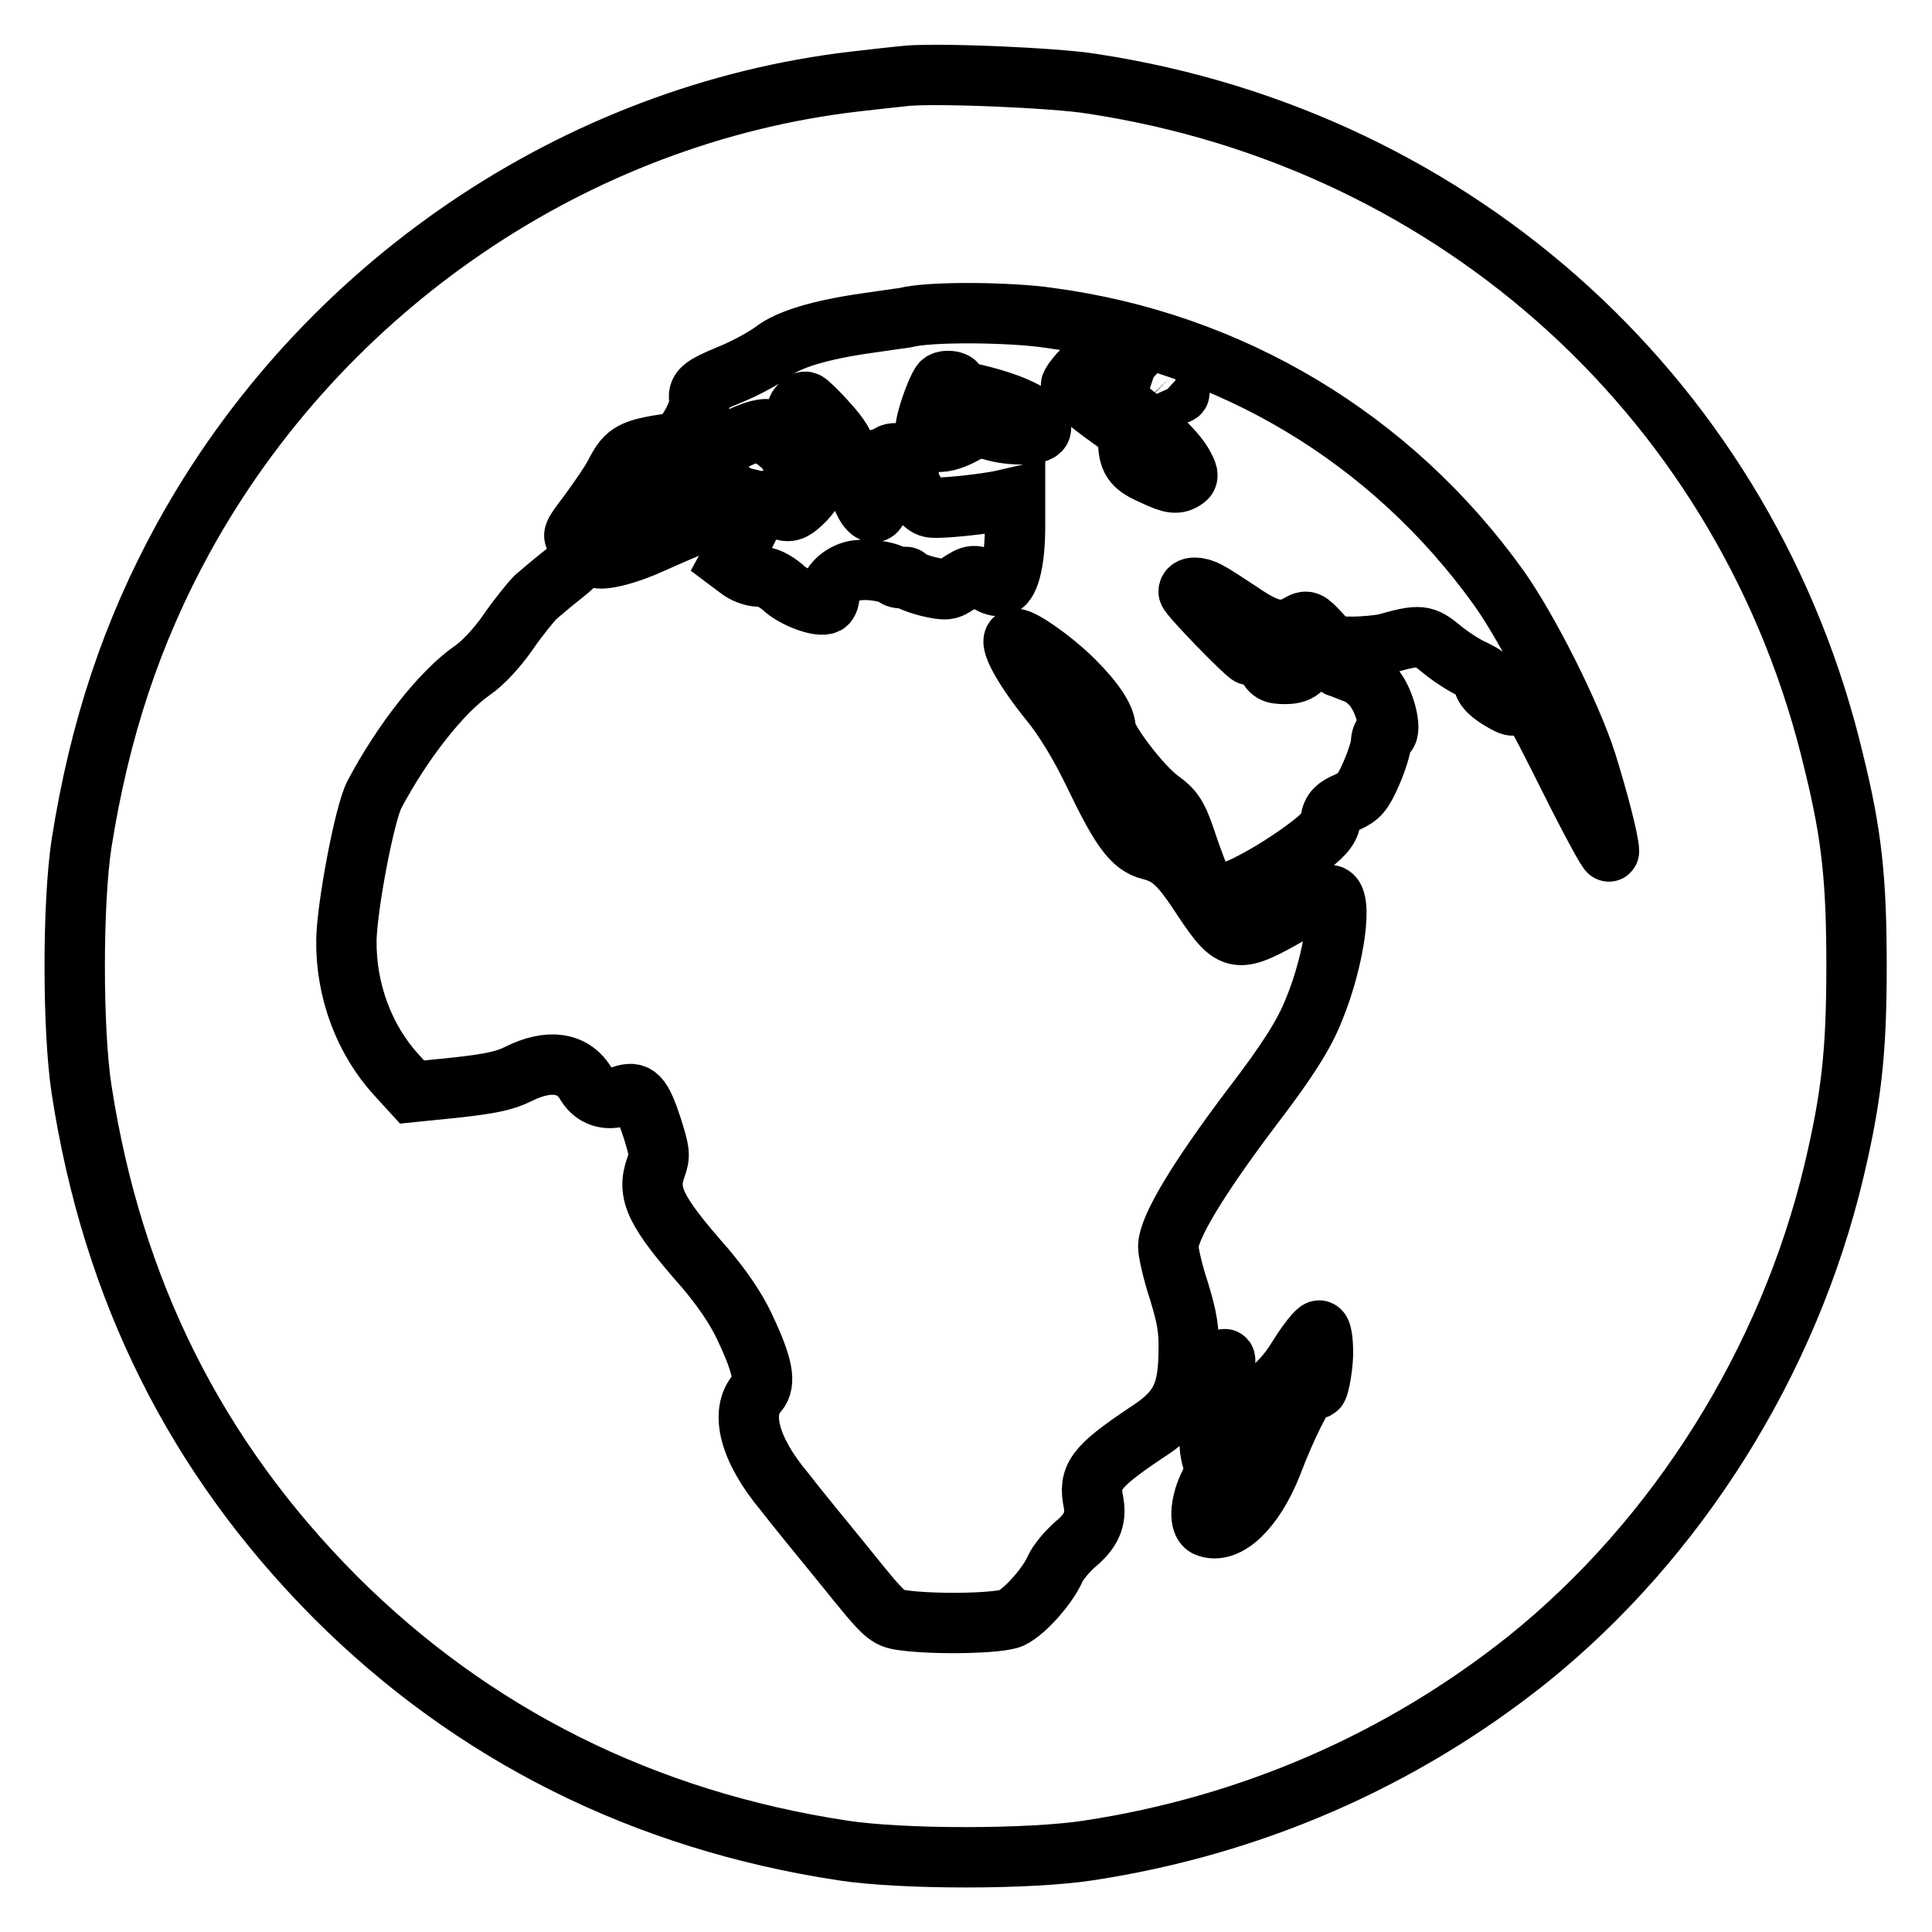 <?xml version="1.0" encoding="utf-8"?>
<!-- Svg Vector Icons : http://www.onlinewebfonts.com/icon -->
<!DOCTYPE svg PUBLIC "-//W3C//DTD SVG 1.1//EN" "http://www.w3.org/Graphics/SVG/1.1/DTD/svg11.dtd">
<svg version="1.1" xmlns="http://www.w3.org/2000/svg" xmlns:xlink="http://www.w3.org/1999/xlink" x="0px" y="0px" viewBox="0 0 256 256" enable-background="new 0 0 256 256" xml:space="preserve">
<g><g><g><path stroke-width="8" fill-opacity="0" stroke="#000000"  d="M119.6,10.1c-0.9,0.1-3.8,0.4-6.3,0.7c-37,4.3-70.7,27.2-89,60.5c-6.8,12.4-11.1,25.3-13.5,40.5c-1.2,7.9-1.2,24.6,0,32.5c4.1,26.7,15.2,48.8,33.6,67.3c18.2,18.2,40.9,29.6,67.3,33.6c7.8,1.2,24.7,1.2,32.5,0c21.7-3.3,41.5-12,58.2-25.3c19.9-16,34.6-39.5,40.6-64.7c2.3-9.7,3-15.7,3-27.1c0-11.4-0.6-17.4-3-27.1c-11.2-47.4-49.5-82.5-98.3-89.9C139.9,10.3,123.3,9.6,119.6,10.1z M138.9,42.1c24.2,3.2,45.5,16,59.7,35.8c3.9,5.5,9.5,16.6,11.6,23.1c1.5,4.8,3,10.5,3,11.8c0,0.4-2.3-3.8-5.1-9.4c-5.2-10.4-6.6-12.8-7.3-12.8c-0.2,0-0.3,0.6-0.1,1.5c0.3,1.7,0,1.8-2.1,0.5c-1.8-1.1-2.5-2.3-1.6-2.6c0.3-0.1-0.4-0.6-1.6-1.2c-1.2-0.5-3.2-1.8-4.4-2.8c-2.3-1.9-2.8-2-7.4-0.7c-0.9,0.2-2.9,0.4-4.4,0.4c-2.4,0-2.8-0.1-4.3-1.8c-1.6-1.7-1.7-1.8-2.9-1.1c-2.2,1.2-4,0.8-7.5-1.6c-1.8-1.2-3.8-2.5-4.4-2.8c-1.3-0.7-2.6-0.7-2.6,0c0,0.5,7.7,8.4,8.1,8.4c0.1,0,0.2-0.3,0.2-0.8c0-1.2,1.2-0.1,2,1.8c0.5,1.3,0.9,1.5,2.5,1.5c2.1,0,2.9-0.9,2.9-3.4c0-2,0.6-1.9,1.9,0.2c0.5,0.9,1.5,1.9,2.1,2.2c0.6,0.2,1.8,0.7,2.6,1c0.8,0.3,2,1.3,2.6,2.3c1.3,1.9,2.1,5.7,1.1,5.7c-0.3,0-0.5,0.5-0.5,1.1c0,0.6-0.6,2.5-1.3,4.1c-1.1,2.5-1.6,3.1-3.2,3.8c-1.4,0.6-2,1.1-2.2,2.4c-0.2,1.2-1.1,2.2-3.6,4c-4.4,3.2-9.5,5.9-11.3,5.9c-1.6,0-2.2-1.1-4.5-7.9c-0.9-2.6-1.5-3.5-3.2-4.7c-2.5-1.8-7.2-8-7.2-9.4c0-1.4-1.4-3.6-4.2-6.4s-7.4-6-7.9-5.5c-0.6,0.6,1.6,4.4,4.7,8.2c1.9,2.3,4,5.8,5.7,9.3c3.7,7.7,5.2,9.8,7.6,10.4c2.7,0.7,4,1.9,7.1,6.7c3.9,5.8,4.4,5.8,11.6,1.7c2.3-1.3,4.6-2.4,5.1-2.4c1.8,0,0.7,8.4-2.1,15.2c-1.3,3.3-3.6,6.9-8.2,12.9c-7.1,9.4-11.1,16-11.1,18.5c0,0.7,0.6,3.4,1.4,5.8c1.1,3.6,1.4,5.2,1.3,8.5c-0.1,5.4-1.3,7.6-5.7,10.4c-6.7,4.5-7.6,5.8-6.9,9.2c0.4,2.2-0.3,3.8-2.5,5.6c-1,0.9-2.2,2.3-2.6,3.2c-0.9,2.1-3.9,5.6-5.8,6.5c-1.5,0.7-9.9,0.9-14.3,0.3c-2.2-0.3-2.4-0.5-7.8-7.2c-3.1-3.8-6.7-8.2-8-9.9c-4.6-5.5-5.9-10.5-3.5-13.1c1.1-1.3,0.7-3.5-1.7-8.6c-1.2-2.6-3.1-5.3-5.3-7.9c-6.7-7.6-7.7-9.9-6.5-13.3c0.6-1.6,0.5-2.1-0.5-5.3c-1.4-4.2-2-4.9-4-4.2c-2,0.7-3.7,0.1-4.7-1.5c-1.7-3-5-3.4-9-1.4c-1.8,0.9-3.7,1.3-8.2,1.8l-5.9,0.6l-2.1-2.3c-4.2-4.6-6.7-11.1-6.6-17.9c0.1-4.5,2.4-16.7,3.7-19.2c3.7-7,8.9-13.6,12.9-16.4c1.5-1,3.4-3.1,4.8-5.1c1.3-1.9,3-4,3.7-4.7c0.8-0.7,2.6-2.2,4-3.3c2.7-2.2,3.2-3.8,1.6-4.4c-0.9-0.3-0.7-0.6,1.5-3.5c1.3-1.8,3-4.2,3.6-5.5c1.3-2.4,2.1-2.9,6.8-3.6c1.5-0.2,2-0.6,3.1-2.5c0.7-1.2,1.2-2.7,1.1-3.2c-0.3-1.4,0.2-1.9,4.1-3.5c2-0.8,4.5-2.2,5.6-3c2-1.6,6.2-2.9,12.6-3.8c2-0.3,4.2-0.6,4.9-0.7C123.3,41.2,134.2,41.4,138.9,42.1z M175.3,179.2c0,2.3-0.8,6-0.9,4.4c0-0.2-0.4-0.1-0.8,0.2c-0.9,0.8-3,4.8-5.1,10.3c-2.3,5.8-5.9,9.3-8.6,8.2c-1-0.4-0.9-2.9,0.2-5.3c0.8-1.6,0.9-2.3,0.5-3.7c-0.3-1-0.4-2.3-0.2-3c0.4-1.6,1.7-1.4,1.7,0.2c0.1,1.3,0.1,1.3,0.4-0.2c0.5-2.1,1.1-2.8,4.6-5.2c2-1.4,3.5-2.9,5-5.4c1.2-1.9,2.4-3.4,2.7-3.4C175.1,176.3,175.3,177.6,175.3,179.2z M161.1,184.9c-1.4,4.3-1.4,4.3-2.2,3.2c-0.4-0.6-0.8-1.8-1-2.5c-0.2-1.1-0.1-1.4,1.2-1.8c0.9-0.3,1.8-1.2,2.3-2.3C162.8,178.7,162.6,180.2,161.1,184.9z"/><path stroke-width="8" fill-opacity="0" stroke="#000000"  d="M143.3,49.2c-0.8,0.8-1.4,1.7-1.4,1.9c0,0.4,3.3,3.1,7,5.6c0.2,0.2,0.5,1.1,0.6,2.1c0.1,2.3,0.8,3.1,3.4,4.2c2.3,1.1,3.1,1.2,4.1,0.5c0.5-0.3,0.5-0.7-0.4-2.2c-1.2-2-6.2-6.6-9.3-8.6c-1.8-1.2-2-1.5-1.3-2.1c0.4-0.4,0.6-1.1,0.4-1.5C145.9,47.6,144.7,47.7,143.3,49.2z"/><path stroke-width="8" fill-opacity="0" stroke="#000000"  d="M152.2,48.8c0,1,2.6,3.4,3.6,3.4c0.8,0,0.7-0.3-0.9-2C152.9,48.2,152.2,47.8,152.2,48.8z"/><path stroke-width="8" fill-opacity="0" stroke="#000000"  d="M124.7,50.8c-0.6,0.9-1.7,3.9-2,5.5c-0.5,2.4,1.7,3,5,1.2c1.6-0.9,2.2-0.9,3.7-0.5c2.6,0.8,6.2,0.7,6.5-0.1c0.5-1.4-3.2-3.4-8.9-4.7c-1.4-0.3-2.5-0.8-2.4-1C127.2,50.5,125.1,50.2,124.7,50.8z"/><path stroke-width="8" fill-opacity="0" stroke="#000000"  d="M105.9,53.8c-0.8,0.9-0.1,2.2,2.5,5.1c2,2.2,2.4,3.1,1.2,3.1c-0.4,0-0.8,0.5-1,1.2c-0.2,0.7-1,2-1.9,3c-1.4,1.4-1.9,1.7-3,1.4c-0.7-0.2-1.3-0.6-1.4-0.8c-0.1-0.5,1.4-1.4,3.2-1.9c1.2-0.4,1-2.2-0.6-5.1c-2.1-3.6-3.1-3.7-8-1.3c-3,1.4-5,2.9-7.8,5.6c-2.1,2-5.2,4.9-7,6.4s-3.3,2.9-3.3,3.1c-0.1,0.9,3.5,0.2,7.1-1.4c9.9-4.4,12-5.1,13.5-4.2c0.5,0.3,0.3,1-1,3.4l-1.7,3.1l1.2,0.9c0.6,0.5,1.8,1,2.7,1c1,0,2,0.5,3.1,1.4c1.4,1.4,4.9,2.7,5.8,2.2c0.2-0.1,0.4-0.6,0.4-1.1c0-1.2,1.1-2.5,2.7-3.1c1.5-0.6,5-0.2,6,0.6c0.3,0.2,0.8,0.3,1.1,0.1c0.2-0.1,0.5-0.1,0.5,0.1s1.2,0.7,2.7,1.1c2.5,0.6,2.8,0.5,4.1-0.4c1.8-1.2,2.2-1.3,3.8-0.2c0.7,0.4,1.5,0.7,1.9,0.5c1.1-0.4,1.8-3.5,1.8-7.9v-3.8l-1.3,0.3c-2.4,0.6-9.2,1.3-10,1c-1.2-0.4-2.7-2.6-2.8-4.1c0-0.7-0.1-1.7-0.1-2.2c-0.1-0.9-2.6-1.2-2.6-0.3c0,0.3-0.3,0.4-0.7,0.2c-0.9-0.3-0.9,1,0,2.7c0.9,1.6,0.9,2,0,2c-0.4,0-0.7,0.5-0.7,1.3c0,1.5-1,1.4-1.8-0.3c-1.3-2.6-2.3-5.2-2.3-6.4c-0.1-0.8-0.9-2.3-2.5-4c-1.3-1.5-2.6-2.7-2.8-2.8C106.6,53.1,106.2,53.4,105.9,53.8z M100.6,61.4c-0.9,2.6-2,4-2.5,3.4c-0.4-0.4,0.5-2.9,1.9-5.2C101.4,57.4,101.7,58.4,100.6,61.4z"/></g></g></g>
</svg>